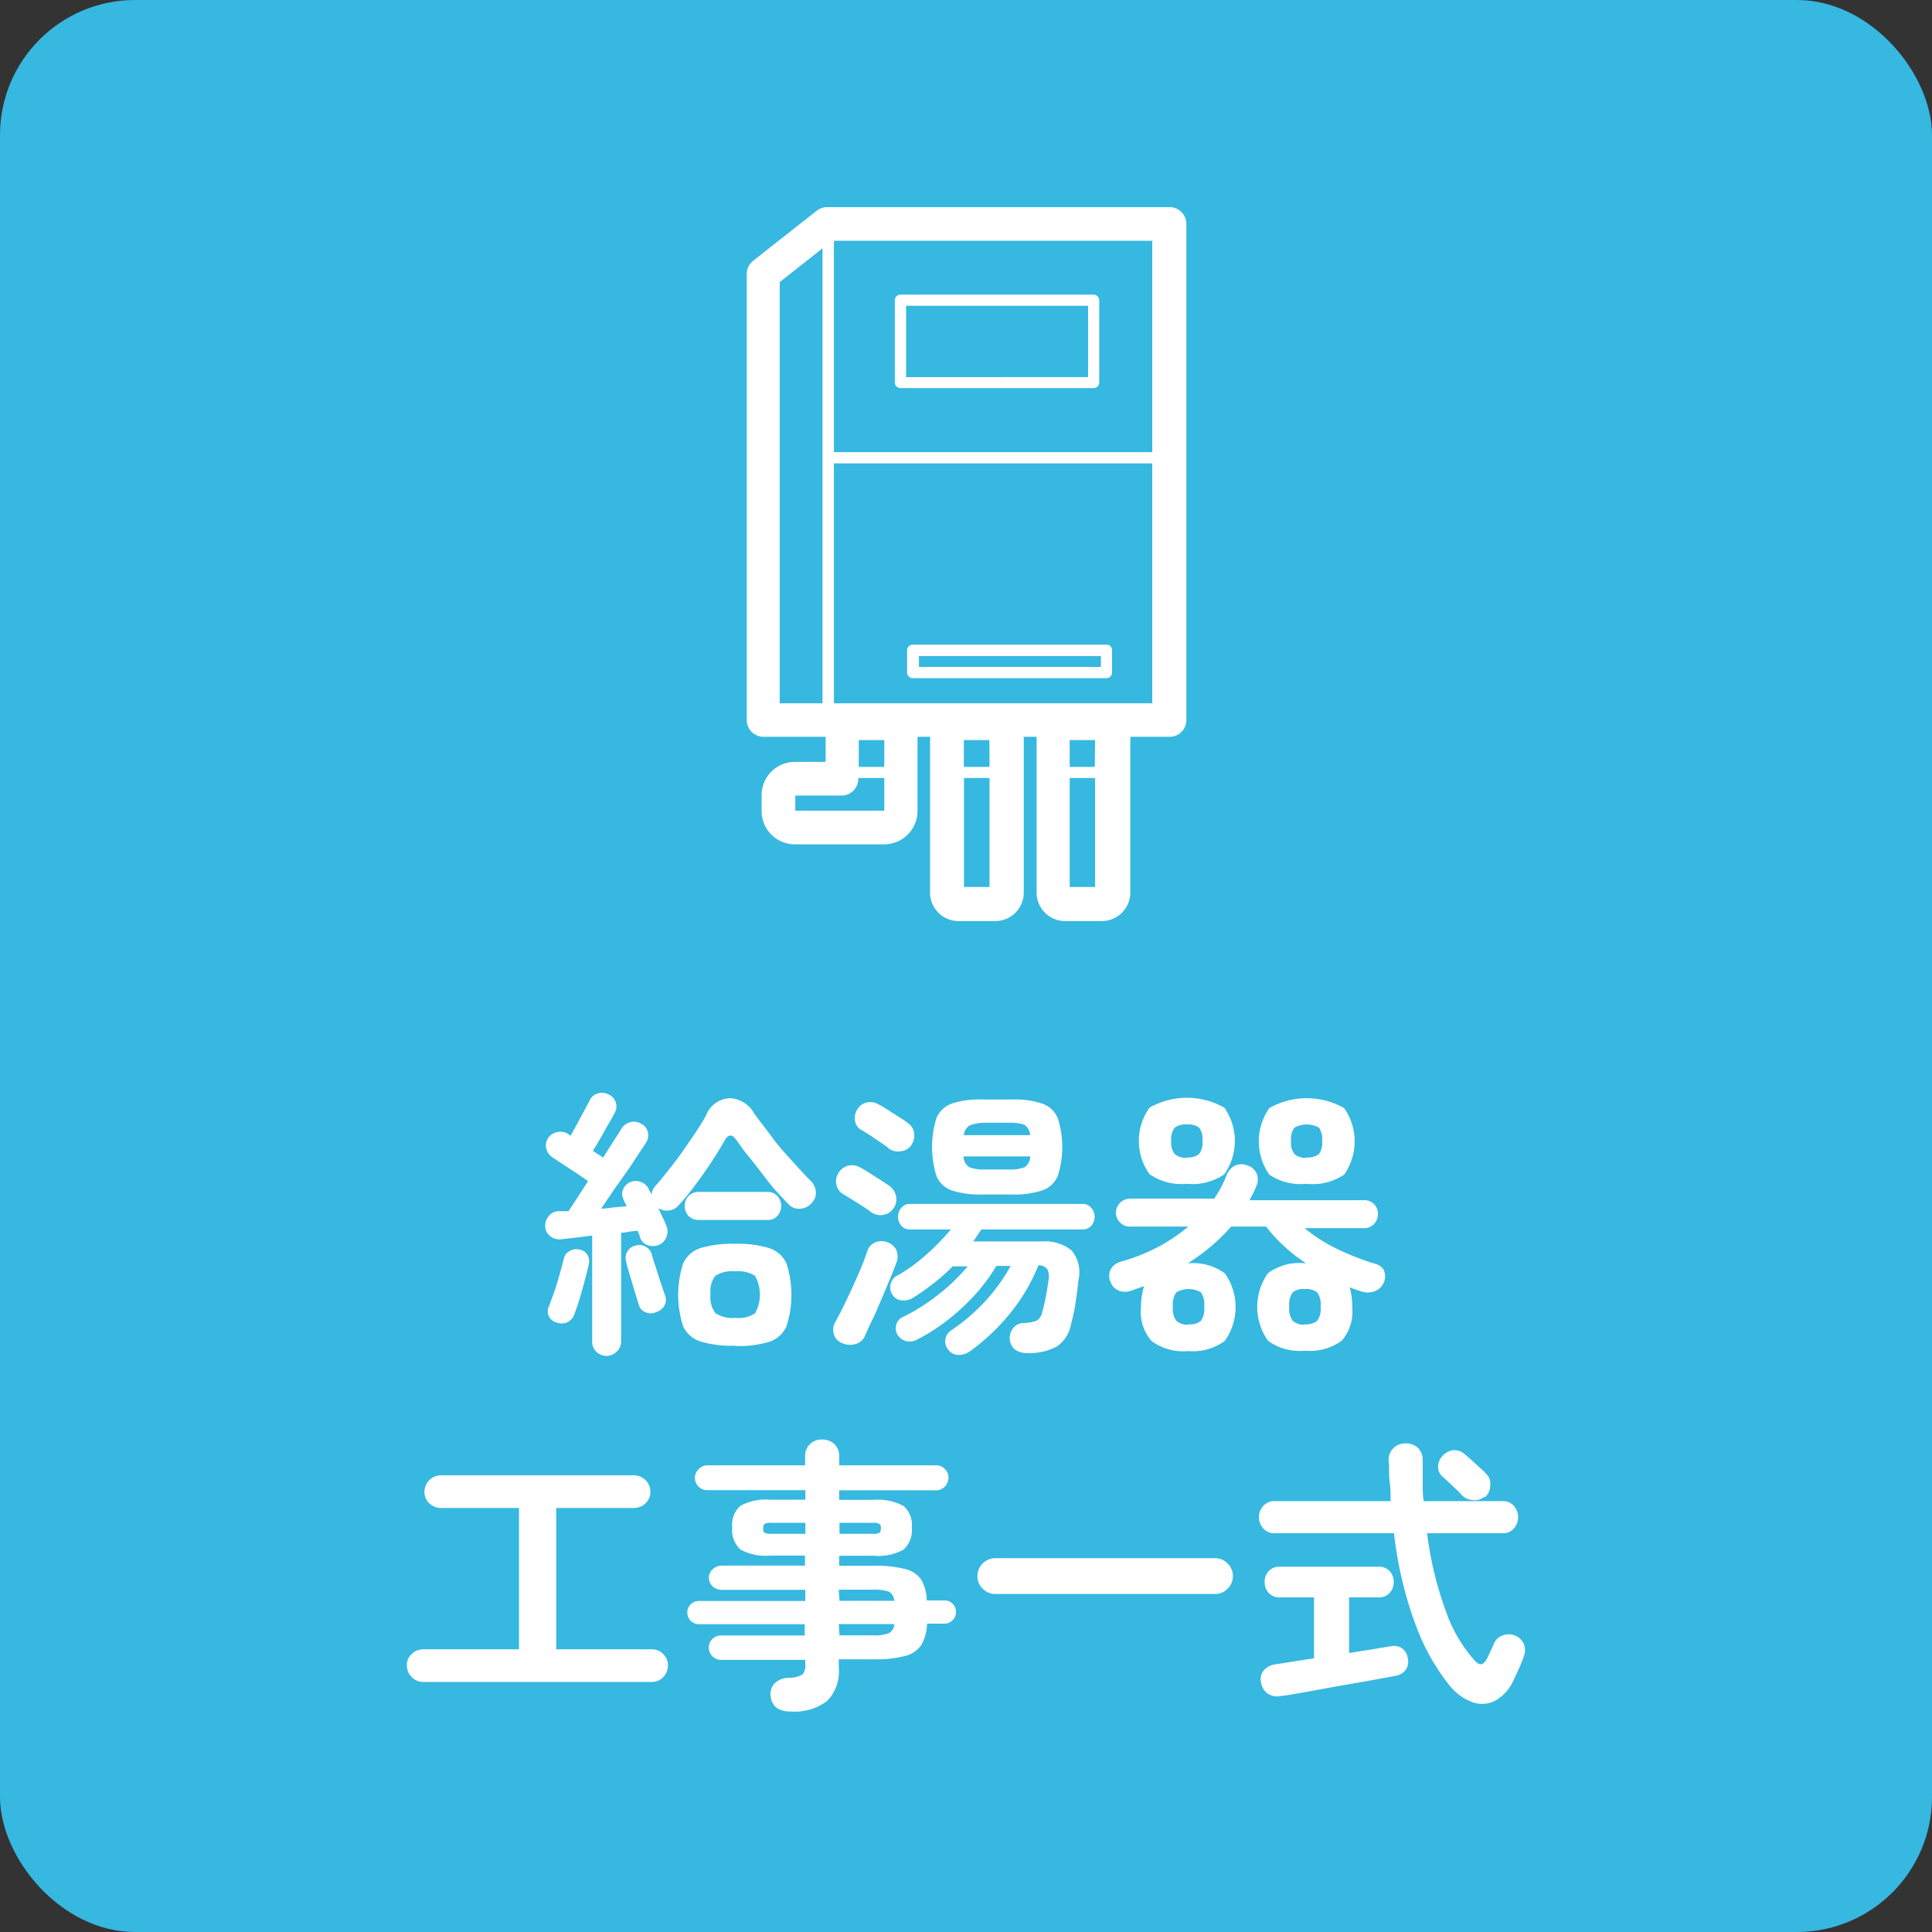 <svg xmlns="http://www.w3.org/2000/svg" viewBox="0 0 135.46 135.46"><rect x="0" y="0" width="135.46" height="135.46" fill="#333333" stroke="none"/><defs><style>.cls-1{fill:#36b8e0;}.cls-2{fill:#fff;}</style></defs><g id="レイヤー_2" data-name="レイヤー 2"><g id="レイヤー_1-2" data-name="レイヤー 1"><rect class="cls-1" width="135.46" height="135.46" rx="9.47"/><path class="cls-2" d="M42.56,95.07a1.06,1.06,0,0,1-.74-.28,1,1,0,0,1-.3-.76v-7.4l-1.18.15-1,.11a1,1,0,0,1-.75-.21.87.87,0,0,1-.36-.68,1,1,0,0,1,.25-.74.9.9,0,0,1,.66-.34h.34l.38,0,.57-.86.8-1.25-.8-.55-1-.65-.7-.47a.94.94,0,0,1-.42-.59.87.87,0,0,1,.1-.72.94.94,0,0,1,.65-.45,1,1,0,0,1,.78.13l.16.12c.13-.22.28-.5.46-.82l.5-.93c.17-.31.29-.54.37-.7a.9.9,0,0,1,.57-.51,1,1,0,0,1,.76.06.89.89,0,0,1,.51.55.88.88,0,0,1-.07.74,9,9,0,0,1-.44.79l-.56,1-.53.88.72.47c.31-.5.59-.94.83-1.31s.39-.6.44-.7a1,1,0,0,1,.61-.46.93.93,0,0,1,.76.09.84.84,0,0,1,.49.6.94.94,0,0,1-.13.75l-.43.65-.78,1.18-1,1.41-.93,1.37c.3,0,.61-.05.91-.09l.86-.07c0-.1-.08-.2-.12-.28l-.1-.23a.82.82,0,0,1,0-.7.9.9,0,0,1,.51-.5,1,1,0,0,1,.71,0,1,1,0,0,1,.56.47s0,.12.09.19l.11.23a1.1,1.1,0,0,1,.28-.62c.41-.45.83-1,1.28-1.57s.87-1.2,1.28-1.8.76-1.14,1-1.6A1.85,1.85,0,0,1,51.22,77,2.08,2.08,0,0,1,52.9,78.1c.36.5.77,1,1.22,1.62s.92,1.13,1.4,1.66.9,1,1.3,1.39a1.23,1.23,0,0,1,.38.77,1,1,0,0,1-.26.78,1.21,1.21,0,0,1-.82.43,1,1,0,0,1-.83-.31c-.28-.29-.59-.63-.93-1s-.67-.82-1-1.25-.66-.86-1-1.27-.54-.75-.74-1-.27-.3-.41-.3-.27.11-.39.32c-.21.38-.5.86-.87,1.43s-.77,1.14-1.2,1.71a15.47,15.47,0,0,1-1.19,1.45,1,1,0,0,1-.67.34,1.07,1.07,0,0,1-.72-.16c.1.24.21.47.31.69a4.4,4.4,0,0,1,.24.55,1,1,0,0,1,0,.79.94.94,0,0,1-.56.56,1.1,1.1,0,0,1-.76,0,.86.86,0,0,1-.52-.52,2,2,0,0,0-.18-.49l-.54.06a6,6,0,0,1-.61.09V94a1,1,0,0,1-.3.76A1.05,1.05,0,0,1,42.56,95.07ZM39,92.72a.81.81,0,0,1-.52-.44.79.79,0,0,1,0-.67c.1-.27.23-.61.37-1s.27-.84.39-1.27.22-.79.29-1.09a.78.78,0,0,1,.42-.54.86.86,0,0,1,.7-.09.74.74,0,0,1,.54.37.87.87,0,0,1,.09.66c-.06.31-.16.68-.28,1.13s-.24.88-.37,1.31-.26.78-.36,1.06a.94.94,0,0,1-.48.55A1,1,0,0,1,39,92.72ZM46,92a.89.89,0,0,1-.75,0,.79.79,0,0,1-.47-.54c-.08-.26-.17-.57-.29-.94l-.33-1.12c-.12-.38-.21-.7-.27-1a.81.81,0,0,1,.12-.68.83.83,0,0,1,.57-.39.88.88,0,0,1,.69.08.86.86,0,0,1,.43.54c.06.23.15.53.27.88s.22.71.34,1.06l.3.88a.83.83,0,0,1,0,.72A1,1,0,0,1,46,92Zm5.49,2.35a7.36,7.36,0,0,1-2.42-.31A2,2,0,0,1,47.9,93a7.15,7.15,0,0,1,0-4.42,2,2,0,0,1,1.21-1.07,7.68,7.68,0,0,1,2.42-.3,7.54,7.54,0,0,1,2.4.3,2,2,0,0,1,1.21,1.07,7.15,7.15,0,0,1,0,4.42,2,2,0,0,1-1.21,1.08A7.23,7.23,0,0,1,51.53,94.37ZM49,85.54a1,1,0,0,1-.73-.29,1,1,0,0,1-.26-.69,1,1,0,0,1,.26-.7,1,1,0,0,1,.73-.29h4.8a.91.91,0,0,1,.71.29,1,1,0,0,1,.26.7,1,1,0,0,1-.26.69.91.91,0,0,1-.71.29Zm2.55,6.86a2.09,2.09,0,0,0,1.39-.32,2.69,2.69,0,0,0,0-2.62,2.15,2.15,0,0,0-1.39-.32,2.2,2.2,0,0,0-1.39.31,1.76,1.76,0,0,0-.34,1.3,1.85,1.85,0,0,0,.34,1.32A2.12,2.12,0,0,0,51.53,92.4Z"/><path class="cls-2" d="M59.05,94.17a.93.93,0,0,1-.58-.61,1.09,1.09,0,0,1,.1-.88q.36-.63.78-1.53c.29-.6.56-1.2.83-1.81s.47-1.14.62-1.59a1,1,0,0,1,.56-.64,1.14,1.14,0,0,1,.89,0,1.07,1.07,0,0,1,.6.54,1.23,1.23,0,0,1,0,.89c-.12.32-.28.71-.46,1.16l-.6,1.42c-.21.5-.42,1-.63,1.42s-.38.83-.52,1.14a1,1,0,0,1-.67.56A1.33,1.33,0,0,1,59.05,94.17ZM61.1,85c-.14-.1-.33-.24-.59-.41l-.78-.49-.6-.37a.94.94,0,0,1-.48-.65,1,1,0,0,1,.12-.8,1.1,1.1,0,0,1,1.51-.44,6.48,6.48,0,0,1,.63.37l.78.49.62.41a1.2,1.2,0,0,1,.51.74,1.07,1.07,0,0,1-.17.87,1.09,1.09,0,0,1-.72.46A1.11,1.11,0,0,1,61.1,85Zm1.21-4.49c-.13-.11-.33-.25-.58-.42L61,79.6c-.26-.17-.45-.29-.6-.37a.88.88,0,0,1-.45-.63,1.13,1.13,0,0,1,.15-.8,1,1,0,0,1,.68-.5,1.11,1.11,0,0,1,.83.14,6.48,6.48,0,0,1,.63.37l.78.5a4.57,4.57,0,0,1,.6.41,1,1,0,0,1,.47.72,1.19,1.19,0,0,1-.21.87,1,1,0,0,1-.72.41A1.16,1.16,0,0,1,62.31,80.53ZM72,94.87a1.41,1.41,0,0,1-.81-.23,1,1,0,0,1-.39-.73,1.1,1.1,0,0,1,.24-.79.94.94,0,0,1,.72-.36,2.81,2.81,0,0,0,.92-.16.88.88,0,0,0,.39-.6c.08-.25.16-.57.24-1s.14-.78.2-1.2a1.28,1.28,0,0,0-.08-.81.79.79,0,0,0-.62-.28A13.13,13.13,0,0,1,70.89,92,14.77,14.77,0,0,1,68,94.75a1.36,1.36,0,0,1-.81.25.88.88,0,0,1-.72-.39.91.91,0,0,1,.19-1.31,13.6,13.6,0,0,0,2.45-2.1,12.78,12.78,0,0,0,1.75-2.44h-1a12.83,12.83,0,0,1-1.48,2,15.57,15.57,0,0,1-1.93,1.79,13.53,13.53,0,0,1-2.14,1.37,1.07,1.07,0,0,1-.78.11,1,1,0,0,1-.62-.48.9.9,0,0,1-.06-.7.8.8,0,0,1,.48-.52,13.94,13.94,0,0,0,2.51-1.6,12.9,12.9,0,0,0,2-1.94H66.8A14.49,14.49,0,0,1,65.43,90,15,15,0,0,1,64,91a1.22,1.22,0,0,1-.8.17.81.81,0,0,1-.65-.43.89.89,0,0,1-.1-.73.87.87,0,0,1,.47-.58,9.89,9.89,0,0,0,1.35-.9,15.82,15.82,0,0,0,1.3-1.14c.41-.41.78-.8,1.1-1.19H63.8a.8.8,0,0,1-.61-.26,1,1,0,0,1-.23-.63,1,1,0,0,1,.23-.62.78.78,0,0,1,.61-.28H75.9a.78.78,0,0,1,.62.28,1,1,0,0,1,.23.62,1,1,0,0,1-.23.63.79.79,0,0,1-.62.26H68.81l-.28.41-.29.43h4.81a3,3,0,0,1,2.07.62,2.38,2.38,0,0,1,.5,2.07c-.06.57-.13,1.11-.21,1.63s-.19,1-.31,1.47a2.41,2.41,0,0,1-1,1.58A4.13,4.13,0,0,1,72,94.87ZM68.81,83.75a6.12,6.12,0,0,1-2.09-.29,1.81,1.81,0,0,1-1.06-1,6.87,6.87,0,0,1,0-4.08,1.85,1.85,0,0,1,1.06-1,6.12,6.12,0,0,1,2.09-.29H71a6.08,6.08,0,0,1,2.09.29,1.87,1.87,0,0,1,1.07,1,6.66,6.66,0,0,1,0,4.08,1.82,1.82,0,0,1-1.07,1,6.08,6.08,0,0,1-2.09.29ZM69.09,82h1.63a2.9,2.9,0,0,0,1.12-.16.92.92,0,0,0,.39-.76H67.56a.9.9,0,0,0,.41.76A2.9,2.9,0,0,0,69.09,82Zm-1.51-2.41h4.64a.9.9,0,0,0-.4-.73,3.09,3.09,0,0,0-1.1-.14H69.09A3.12,3.12,0,0,0,68,78.9.87.87,0,0,0,67.58,79.63Z"/><path class="cls-2" d="M83.33,94.73a3.74,3.74,0,0,1-2.58-.7A3.07,3.07,0,0,1,80,91.67a4.93,4.93,0,0,1,.22-1.5,4.72,4.72,0,0,1-.45.16l-.44.16a1.24,1.24,0,0,1-.89,0,1,1,0,0,1-.57-.6,1,1,0,0,1,0-.88,1.16,1.16,0,0,1,.72-.55,13.57,13.57,0,0,0,2.55-1A12.71,12.71,0,0,0,83.32,86H79.2a.92.92,0,0,1-.67-.29.93.93,0,0,1-.29-.67,1,1,0,0,1,1-1h5.89A7.86,7.86,0,0,0,86,82.4a1.23,1.23,0,0,1,.6-.68,1.09,1.09,0,0,1,.87,0,1,1,0,0,1,.64.56,1.09,1.09,0,0,1,0,.83c-.07.17-.14.35-.23.52l-.27.52h8a.94.94,0,0,1,1,1,1,1,0,0,1-.27.67.94.94,0,0,1-.68.29H91.47a11.28,11.28,0,0,0,2.31,1.47,18.86,18.86,0,0,0,2.53,1A1.07,1.07,0,0,1,97,89a1.11,1.11,0,0,1-.61,1.53,1.41,1.41,0,0,1-1,0L95,90.4a2.87,2.87,0,0,1-.37-.15,5,5,0,0,1,.18,1.42A3.11,3.11,0,0,1,94.08,94a3.79,3.79,0,0,1-2.59.7A3.74,3.74,0,0,1,88.9,94a4.1,4.1,0,0,1,0-4.73,3.74,3.74,0,0,1,2.59-.7h.08a11.11,11.11,0,0,1-1.51-1.17A10.67,10.67,0,0,1,88.77,86H86.32a13,13,0,0,1-1.4,1.38,15.35,15.35,0,0,1-1.64,1.2h0a3.77,3.77,0,0,1,2.6.7,4.1,4.1,0,0,1,0,4.73A3.77,3.77,0,0,1,83.33,94.73ZM83.22,83a3.93,3.93,0,0,1-2.62-.67,4,4,0,0,1,0-4.67,5.32,5.32,0,0,1,5.24,0,4.05,4.05,0,0,1,0,4.67A3.89,3.89,0,0,1,83.22,83Zm0-1.85a1.18,1.18,0,0,0,.86-.24,1.35,1.35,0,0,0,.23-.91,1.38,1.38,0,0,0-.23-.93,1.23,1.23,0,0,0-.86-.23,1.25,1.25,0,0,0-.86.23,1.32,1.32,0,0,0-.24.93,1.29,1.29,0,0,0,.24.91A1.19,1.19,0,0,0,83.22,81.18Zm.11,11.7a1.19,1.19,0,0,0,.87-.24,1.47,1.47,0,0,0,.23-1,1.45,1.45,0,0,0-.23-1,1.72,1.72,0,0,0-1.72,0,1.39,1.39,0,0,0-.24,1,1.4,1.4,0,0,0,.24,1A1.18,1.18,0,0,0,83.33,92.88ZM91.61,83A3.93,3.93,0,0,1,89,82.36a4.05,4.05,0,0,1,0-4.67,5.32,5.32,0,0,1,5.24,0,4.05,4.05,0,0,1,0,4.67A3.93,3.93,0,0,1,91.61,83Zm-.12,9.85a1.21,1.21,0,0,0,.86-.24,1.4,1.4,0,0,0,.24-1,1.39,1.39,0,0,0-.24-1,1.27,1.27,0,0,0-.86-.23,1.22,1.22,0,0,0-.85.23,1.39,1.39,0,0,0-.24,1,1.4,1.4,0,0,0,.24,1A1.17,1.17,0,0,0,91.49,92.88Zm.12-11.7a1.22,1.22,0,0,0,.87-.24A1.36,1.36,0,0,0,92.7,80a1.38,1.38,0,0,0-.22-.93,1.74,1.74,0,0,0-1.73,0,1.38,1.38,0,0,0-.23.93,1.35,1.35,0,0,0,.23.91A1.21,1.21,0,0,0,91.61,81.18Z"/><path class="cls-2" d="M29.68,117.93a1.13,1.13,0,0,1-.81-.34,1.11,1.11,0,0,1-.34-.82,1,1,0,0,1,.34-.8,1.12,1.12,0,0,1,.81-.33h6.71v-9.91H30.92a1.14,1.14,0,0,1-.82-.33,1.09,1.09,0,0,1-.34-.8,1.16,1.16,0,0,1,1.16-1.16H44.44a1.15,1.15,0,0,1,.82.34,1.11,1.11,0,0,1,.34.82,1.05,1.05,0,0,1-.34.8,1.14,1.14,0,0,1-.82.33H39v9.91H45.7a1.08,1.08,0,0,1,.8.33,1.06,1.06,0,0,1,.33.8,1.14,1.14,0,0,1-.33.82,1.09,1.09,0,0,1-.8.34Z"/><path class="cls-2" d="M55.43,120c-.85,0-1.32-.36-1.4-1.09a1.07,1.07,0,0,1,.28-.88,1.41,1.41,0,0,1,1-.39,1.94,1.94,0,0,0,.95-.23,1,1,0,0,0,.2-.75v-.28H50.55a.86.86,0,0,1-.61-1.46.86.86,0,0,1,.61-.25h5.87v-.79H49a.81.81,0,0,1-.57-.24.78.78,0,0,1-.24-.58.8.8,0,0,1,.24-.58.85.85,0,0,1,.57-.23h7.46v-.78H50.61a.92.92,0,0,1-.63-.23A.81.81,0,0,1,50,110a.92.92,0,0,1,.63-.23h5.81v-.7H54a3.68,3.68,0,0,1-2.09-.43,1.85,1.85,0,0,1-.57-1.54,1.79,1.79,0,0,1,.57-1.52,3.76,3.76,0,0,1,2.09-.43h2.47v-.67H49.58a.83.83,0,0,1-.61-.26.84.84,0,0,1-.25-.62A.82.82,0,0,1,49,103a.8.8,0,0,1,.61-.26h6.84v-.62a1.16,1.16,0,0,1,.35-.88,1.2,1.2,0,0,1,.84-.31,1.22,1.22,0,0,1,.85.31,1.16,1.16,0,0,1,.35.88v.62h6.8a.8.8,0,0,1,.61.26.86.86,0,0,1,.25.61.89.89,0,0,1-.25.62.83.83,0,0,1-.61.26h-6.8v.67h2.4a3.75,3.75,0,0,1,2.11.43,1.77,1.77,0,0,1,.58,1.52,1.82,1.82,0,0,1-.58,1.54,3.67,3.67,0,0,1-2.11.43h-2.4v.7h2.36a8.58,8.58,0,0,1,2.22.22,1.92,1.92,0,0,1,1.16.74,3.06,3.06,0,0,1,.4,1.47h1.24a.79.79,0,0,1,.57.23.8.8,0,0,1,.24.58.78.78,0,0,1-.24.58.76.76,0,0,1-.57.24H65a3.21,3.21,0,0,1-.4,1.49,1.92,1.92,0,0,1-1.15.78,8.13,8.13,0,0,1-2.23.23H58.81v.56a3,3,0,0,1-.8,2.35A3.79,3.79,0,0,1,55.43,120ZM54,107.54h2.47v-.77H54a.61.61,0,0,0-.38.08c-.08.05-.11.15-.11.31s0,.25.11.3A.61.61,0,0,0,54,107.54Zm4.86,0h2.4a.63.63,0,0,0,.39-.08c.08,0,.11-.15.11-.3s0-.26-.11-.31a.63.63,0,0,0-.39-.08h-2.4Zm0,4.7h3.84a.79.79,0,0,0-.39-.65,3.08,3.08,0,0,0-1.09-.13H58.81Zm0,2.42h2.36a2.83,2.83,0,0,0,1.1-.15.74.74,0,0,0,.38-.64H58.81Z"/><path class="cls-2" d="M69.79,111.76a1.2,1.2,0,0,1-.89-.37,1.22,1.22,0,0,1-.37-.88,1.26,1.26,0,0,1,1.26-1.26h15.4a1.23,1.23,0,0,1,.88.37,1.2,1.2,0,0,1,.37.89,1.18,1.18,0,0,1-.37.88,1.19,1.19,0,0,1-.88.37Z"/><path class="cls-2" d="M101.62,118.16a15.1,15.1,0,0,1-2.31-4.09,27.09,27.09,0,0,1-1.57-6.57H89.38a1,1,0,0,1-.8-.33,1.17,1.17,0,0,1,0-1.59,1,1,0,0,1,.8-.33H97.5c0-.45,0-.91-.07-1.39s0-1-.07-1.45a1.18,1.18,0,0,1,.35-.89,1.2,1.2,0,0,1,.84-.32,1.26,1.26,0,0,1,.85.3,1.15,1.15,0,0,1,.35.89c0,.49,0,1,0,1.45s0,1,.07,1.41h5.51a1,1,0,0,1,.81.33,1.2,1.2,0,0,1,0,1.59,1,1,0,0,1-.81.33h-5.27a24.61,24.61,0,0,0,1.32,5.48,10.19,10.19,0,0,0,2,3.43c.2.22.36.31.5.27s.27-.17.39-.41l.24-.5c.09-.19.17-.36.22-.49a1,1,0,0,1,.63-.61,1.17,1.17,0,0,1,.86,0,1.14,1.14,0,0,1,.63.61,1.19,1.19,0,0,1,0,.83c-.09.27-.2.54-.31.79s-.24.53-.39.84a3.09,3.09,0,0,1-1.31,1.5,2,2,0,0,1-1.62.1A3.71,3.71,0,0,1,101.62,118.16Zm-11.84.76a1.21,1.21,0,0,1-.92-.19,1.23,1.23,0,0,1-.45-.78,1,1,0,0,1,.21-.85,1.31,1.31,0,0,1,.82-.41l.9-.14,1.79-.28V112H89.74a1,1,0,0,1-.79-.32,1.08,1.08,0,0,1-.28-.76,1.07,1.07,0,0,1,.28-.76,1,1,0,0,1,.79-.31h6.92a1,1,0,0,1,.78.31,1.11,1.11,0,0,1,.28.76,1.13,1.13,0,0,1-.28.76,1,1,0,0,1-.78.32H94.59v3.9l1.86-.3c.54-.09.88-.15,1-.16a1.05,1.05,0,0,1,.84.12,1,1,0,0,1,.41.69,1,1,0,0,1-.13.81,1.08,1.08,0,0,1-.68.43l-.8.15-1.49.27-1.83.32-1.82.33-1.45.26Zm14.32-14a1.07,1.07,0,0,1-.82.26,1.27,1.27,0,0,1-.81-.37,3.65,3.65,0,0,0-.4-.41l-.51-.49-.42-.38a.86.86,0,0,1-.31-.71,1.1,1.1,0,0,1,.33-.76,1.18,1.18,0,0,1,.74-.38,1,1,0,0,1,.79.28c.12.09.28.23.48.41l.58.53a4.54,4.54,0,0,1,.43.41,1,1,0,0,1,.31.81A1.16,1.16,0,0,1,104.1,105Z"/><path class="cls-2" d="M82,14.52H58a1.19,1.19,0,0,0-.73.25l-4.46,3.51a1.17,1.17,0,0,0-.45.93V50.49a1.17,1.17,0,0,0,1.17,1.17h4.36v1.76H55.72a2.33,2.33,0,0,0-2.32,2.33v1.12a2.33,2.33,0,0,0,2.32,2.33H62a2.34,2.34,0,0,0,2.33-2.33V51.66h.88V62.58a2,2,0,0,0,2,2h2.57a2,2,0,0,0,2-2V51.66h.9V62.58a2,2,0,0,0,2,2h2.57a2,2,0,0,0,2-2V51.66H82a1.17,1.17,0,0,0,1.18-1.17V15.7A1.18,1.18,0,0,0,82,14.52ZM62,53.77H60.21V51.89H62Zm-6.24,3.07V55.78H59a1.18,1.18,0,0,0,1.18-1.18v-.05H62v2.29Zm13.62-3.07H67.58V51.89h1.79Zm-1.79,8.42V54.55h1.79v7.64Zm9.17-8.42H75V51.89h1.78ZM75,62.19V54.55h1.78v7.64ZM80.79,31.7H58.47V16.88H80.79ZM54.67,19.78l3-2.37v31.9h-3Zm3.8,29.53V32.49H80.79V49.31Z"/><path class="cls-2" d="M63.13,27.21H76.68a.39.39,0,0,0,.39-.39V21.05a.39.39,0,0,0-.39-.39H63.13a.39.39,0,0,0-.39.39v5.77A.39.39,0,0,0,63.13,27.21Zm.4-5.77H76.29v5H63.53Z"/><path class="cls-2" d="M77.58,45.2H64a.39.39,0,0,0-.4.39v1.57a.4.4,0,0,0,.4.39H77.58a.39.39,0,0,0,.39-.39V45.59A.38.38,0,0,0,77.58,45.2Zm-.39,1.56H64.43V46H77.19Z"/></g></g></svg>